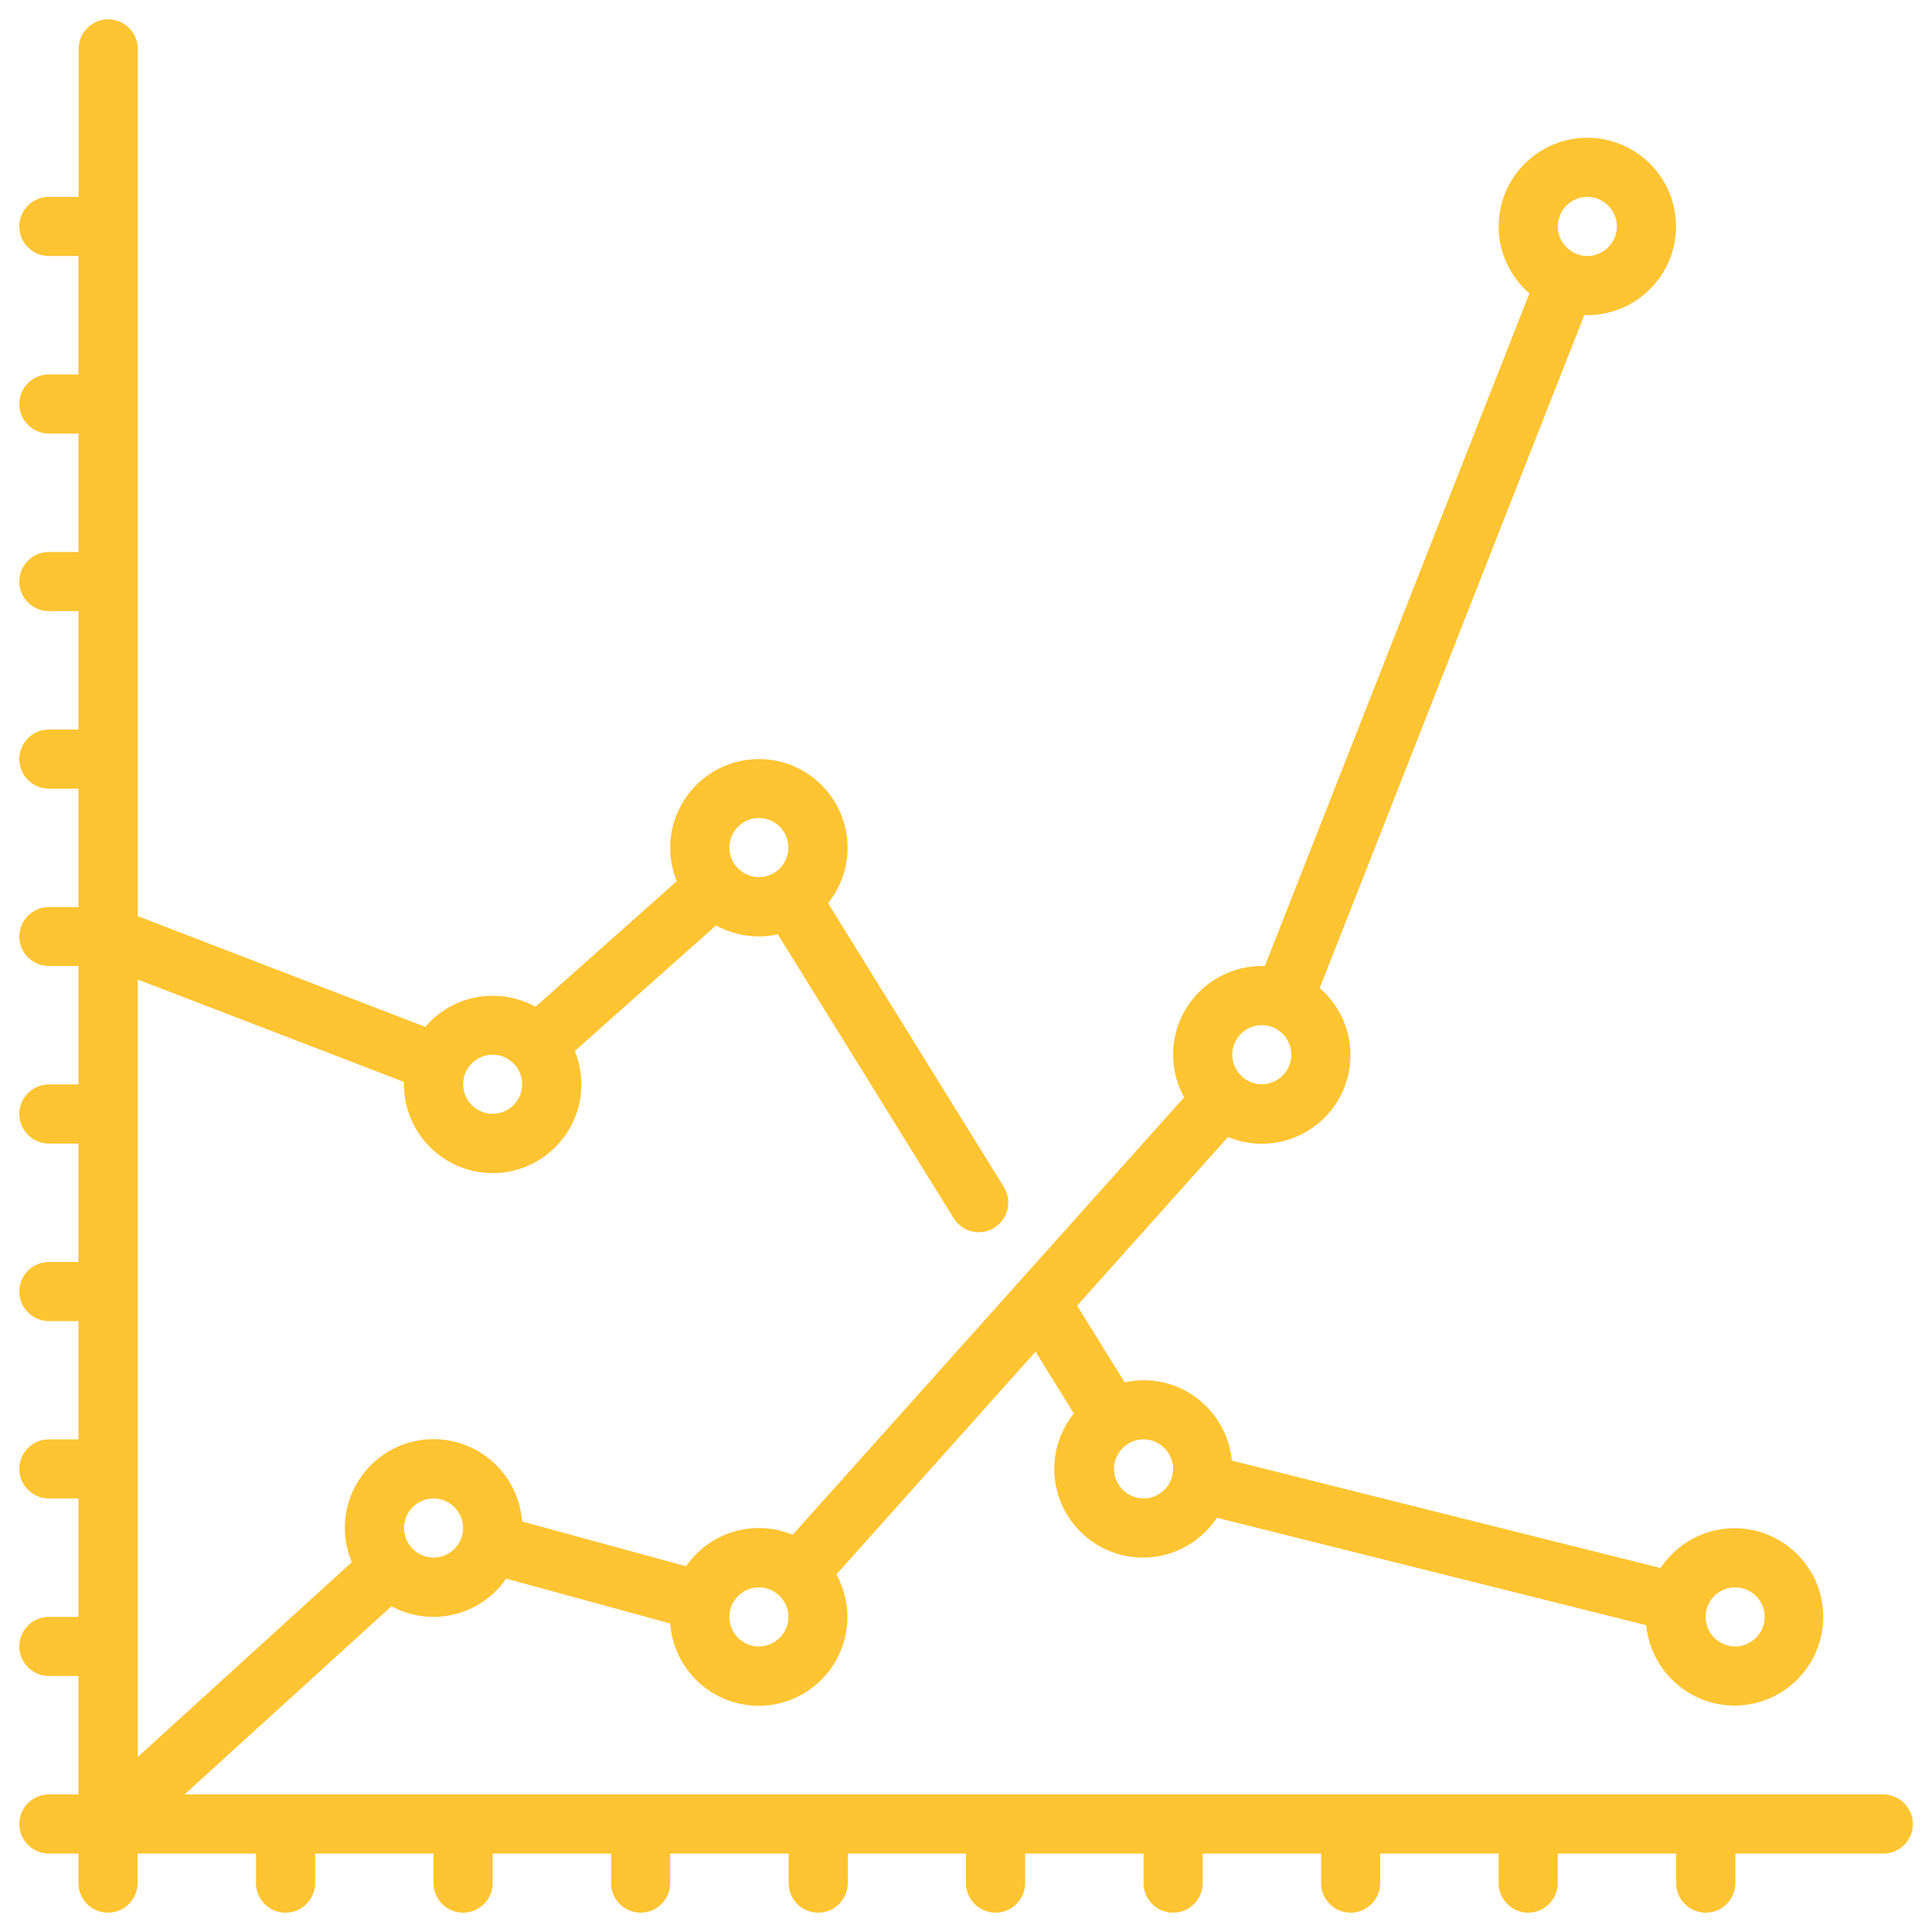 <?xml version="1.0" encoding="iso-8859-1"?>
<!-- Generator: Adobe Illustrator 22.1.0, SVG Export Plug-In . SVG Version: 6.00 Build 0)  -->
<svg version="1.1" id="Layer_1" xmlns="http://www.w3.org/2000/svg" xmlns:xlink="http://www.w3.org/1999/xlink" x="0px" y="0px"
	 viewBox="0 0 1000 1000" style="enable-background:new 0 0 1000 1000;" xml:space="preserve">
<g>
	<path style="fill:#FEC431;" d="M974.7,928.8H95.5l107.1-97.4c6.5,3.5,13.9,5.5,21.7,5.5c15.6,0,29.4-7.8,37.7-19.8l84.9,23.2
		c1.7,23.8,21.6,42.6,45.8,42.6c25.3,0,45.9-20.6,45.9-45.9c0-8-2.1-15.5-5.7-22.1L536,699.6l19.8,32c-6.3,7.9-10.1,17.9-10.1,28.7
		c0,25.3,20.6,45.9,45.9,45.9c16,0,30-8.2,38.3-20.6l222.2,55.6c2.2,23.3,21.9,41.6,45.7,41.6c25.3,0,45.9-20.6,45.9-45.9
		S923.1,791,897.8,791c-16,0-30,8.2-38.3,20.6L637.6,756c-2.2-23.3-21.9-41.6-45.7-41.6c-3.4,0-6.6,0.4-9.8,1.1l-24.6-39.7
		l78.1-87.3c5.4,2.2,11.3,3.5,17.5,3.5c25.3,0,45.9-20.6,45.9-45.9c0-13.8-6.2-26.2-15.9-34.7L820,163.1c0.5,0,1.1,0,1.6,0
		c25.3,0,45.9-20.6,45.9-45.9s-20.6-45.9-45.9-45.9s-45.9,20.6-45.9,45.9c0,13.8,6.2,26.2,15.9,34.7L654.7,500c-0.5,0-1.1,0-1.6,0
		c-25.3,0-45.9,20.6-45.9,45.9c0,8,2.1,15.5,5.7,22.1L410.3,794.4c-5.4-2.2-11.3-3.5-17.5-3.5c-15.6,0-29.4,7.8-37.7,19.8
		l-84.9-23.2c-1.7-23.8-21.6-42.6-45.8-42.6c-25.3,0-45.9,20.6-45.9,45.9c0,6.3,1.3,12.3,3.6,17.8L71.3,909.4V507l137.8,53
		c0,0.4,0,0.8,0,1.3c0,25.3,20.6,45.9,45.9,45.9s45.9-20.6,45.9-45.9c0-6.1-1.2-12-3.4-17.3l73.1-65c6.6,3.6,14.1,5.7,22.2,5.7
		c3.4,0,6.6-0.4,9.8-1.1l91,146.9c2.9,4.7,7.9,7.3,13,7.3c2.8,0,5.5-0.7,8-2.3c7.2-4.5,9.4-13.9,5-21.1l-91-146.9
		c6.3-7.9,10.1-17.9,10.1-28.7c0-25.3-20.6-45.9-45.9-45.9s-45.9,20.6-45.9,45.9c0,6.1,1.2,12,3.4,17.3l-73.1,65
		c-6.6-3.6-14.1-5.7-22.2-5.7c-14,0-26.5,6.3-34.9,16.1L71.3,474.2V25.3C71.3,16.8,64.4,10,56,10s-15.3,6.9-15.3,15.3v76.6H25.3
		c-8.5,0-15.3,6.9-15.3,15.3c0,8.5,6.9,15.3,15.3,15.3h15.3v61.3H25.3c-8.5,0-15.3,6.9-15.3,15.3c0,8.5,6.9,15.3,15.3,15.3h15.3
		v61.3H25.3c-8.5,0-15.3,6.9-15.3,15.3c0,8.5,6.9,15.3,15.3,15.3h15.3v61.3H25.3c-8.5,0-15.3,6.9-15.3,15.3
		c0,8.5,6.9,15.3,15.3,15.3h15.3v61.3H25.3c-8.5,0-15.3,6.9-15.3,15.3S16.9,500,25.3,500h15.3v61.3H25.3c-8.5,0-15.3,6.9-15.3,15.3
		s6.9,15.3,15.3,15.3h15.3v61.3H25.3c-8.5,0-15.3,6.9-15.3,15.3s6.9,15.3,15.3,15.3h15.3V745H25.3c-8.5,0-15.3,6.9-15.3,15.3
		s6.9,15.3,15.3,15.3h15.3v61.3H25.3c-8.5,0-15.3,6.9-15.3,15.3s6.9,15.3,15.3,15.3h15.3v61.3H25.3c-8.5,0-15.3,6.9-15.3,15.3
		s6.9,15.3,15.3,15.3h15.3v15.3c0,8.5,6.9,15.3,15.3,15.3s15.3-6.9,15.3-15.3v-15.3h61.3v15.3c0,8.5,6.9,15.3,15.3,15.3
		s15.3-6.9,15.3-15.3v-15.3h61.3v15.3c0,8.5,6.9,15.3,15.3,15.3s15.3-6.9,15.3-15.3v-15.3h61.3v15.3c0,8.5,6.9,15.3,15.3,15.3
		s15.3-6.9,15.3-15.3v-15.3h61.3v15.3c0,8.5,6.9,15.3,15.3,15.3s15.3-6.9,15.3-15.3v-15.3H500v15.3c0,8.5,6.9,15.3,15.3,15.3
		c8.4,0,15.3-6.9,15.3-15.3v-15.3h61.3v15.3c0,8.5,6.9,15.3,15.3,15.3s15.3-6.9,15.3-15.3v-15.3h61.3v15.3c0,8.5,6.9,15.3,15.3,15.3
		s15.3-6.9,15.3-15.3v-15.3h61.3v15.3c0,8.5,6.9,15.3,15.3,15.3s15.3-6.9,15.3-15.3v-15.3h61.3v15.3c0,8.5,6.9,15.3,15.3,15.3
		s15.3-6.9,15.3-15.3v-15.3h76.6c8.5,0,15.3-6.9,15.3-15.3S983.1,928.8,974.7,928.8z M898.1,821.6c8.4,0,15.3,6.9,15.3,15.3
		s-6.9,15.3-15.3,15.3s-15.3-6.9-15.3-15.3S889.7,821.6,898.1,821.6z M607.2,760.3c0,8.4-6.9,15.3-15.3,15.3s-15.3-6.9-15.3-15.3
		s6.9-15.3,15.3-15.3S607.2,751.9,607.2,760.3z M821.6,101.9c8.4,0,15.3,6.9,15.3,15.3s-6.9,15.3-15.3,15.3s-15.3-6.9-15.3-15.3
		S813.1,101.9,821.6,101.9z M392.8,423.4c8.4,0,15.3,6.9,15.3,15.3s-6.9,15.3-15.3,15.3s-15.3-6.9-15.3-15.3
		S384.4,423.4,392.8,423.4z M255,545.9c8.4,0,15.3,6.9,15.3,15.3s-6.9,15.3-15.3,15.3s-15.3-6.9-15.3-15.3S246.6,545.9,255,545.9z
		 M653.1,530.6c8.4,0,15.3,6.9,15.3,15.3s-6.9,15.3-15.3,15.3s-15.3-6.9-15.3-15.3S644.7,530.6,653.1,530.6z M392.8,821.6
		c8.4,0,15.3,6.9,15.3,15.3s-6.9,15.3-15.3,15.3s-15.3-6.9-15.3-15.3S384.4,821.6,392.8,821.6z M224.4,775.6
		c8.4,0,15.3,6.9,15.3,15.3s-6.9,15.3-15.3,15.3s-15.3-6.9-15.3-15.3S215.9,775.6,224.4,775.6z"/>
</g>
</svg>

